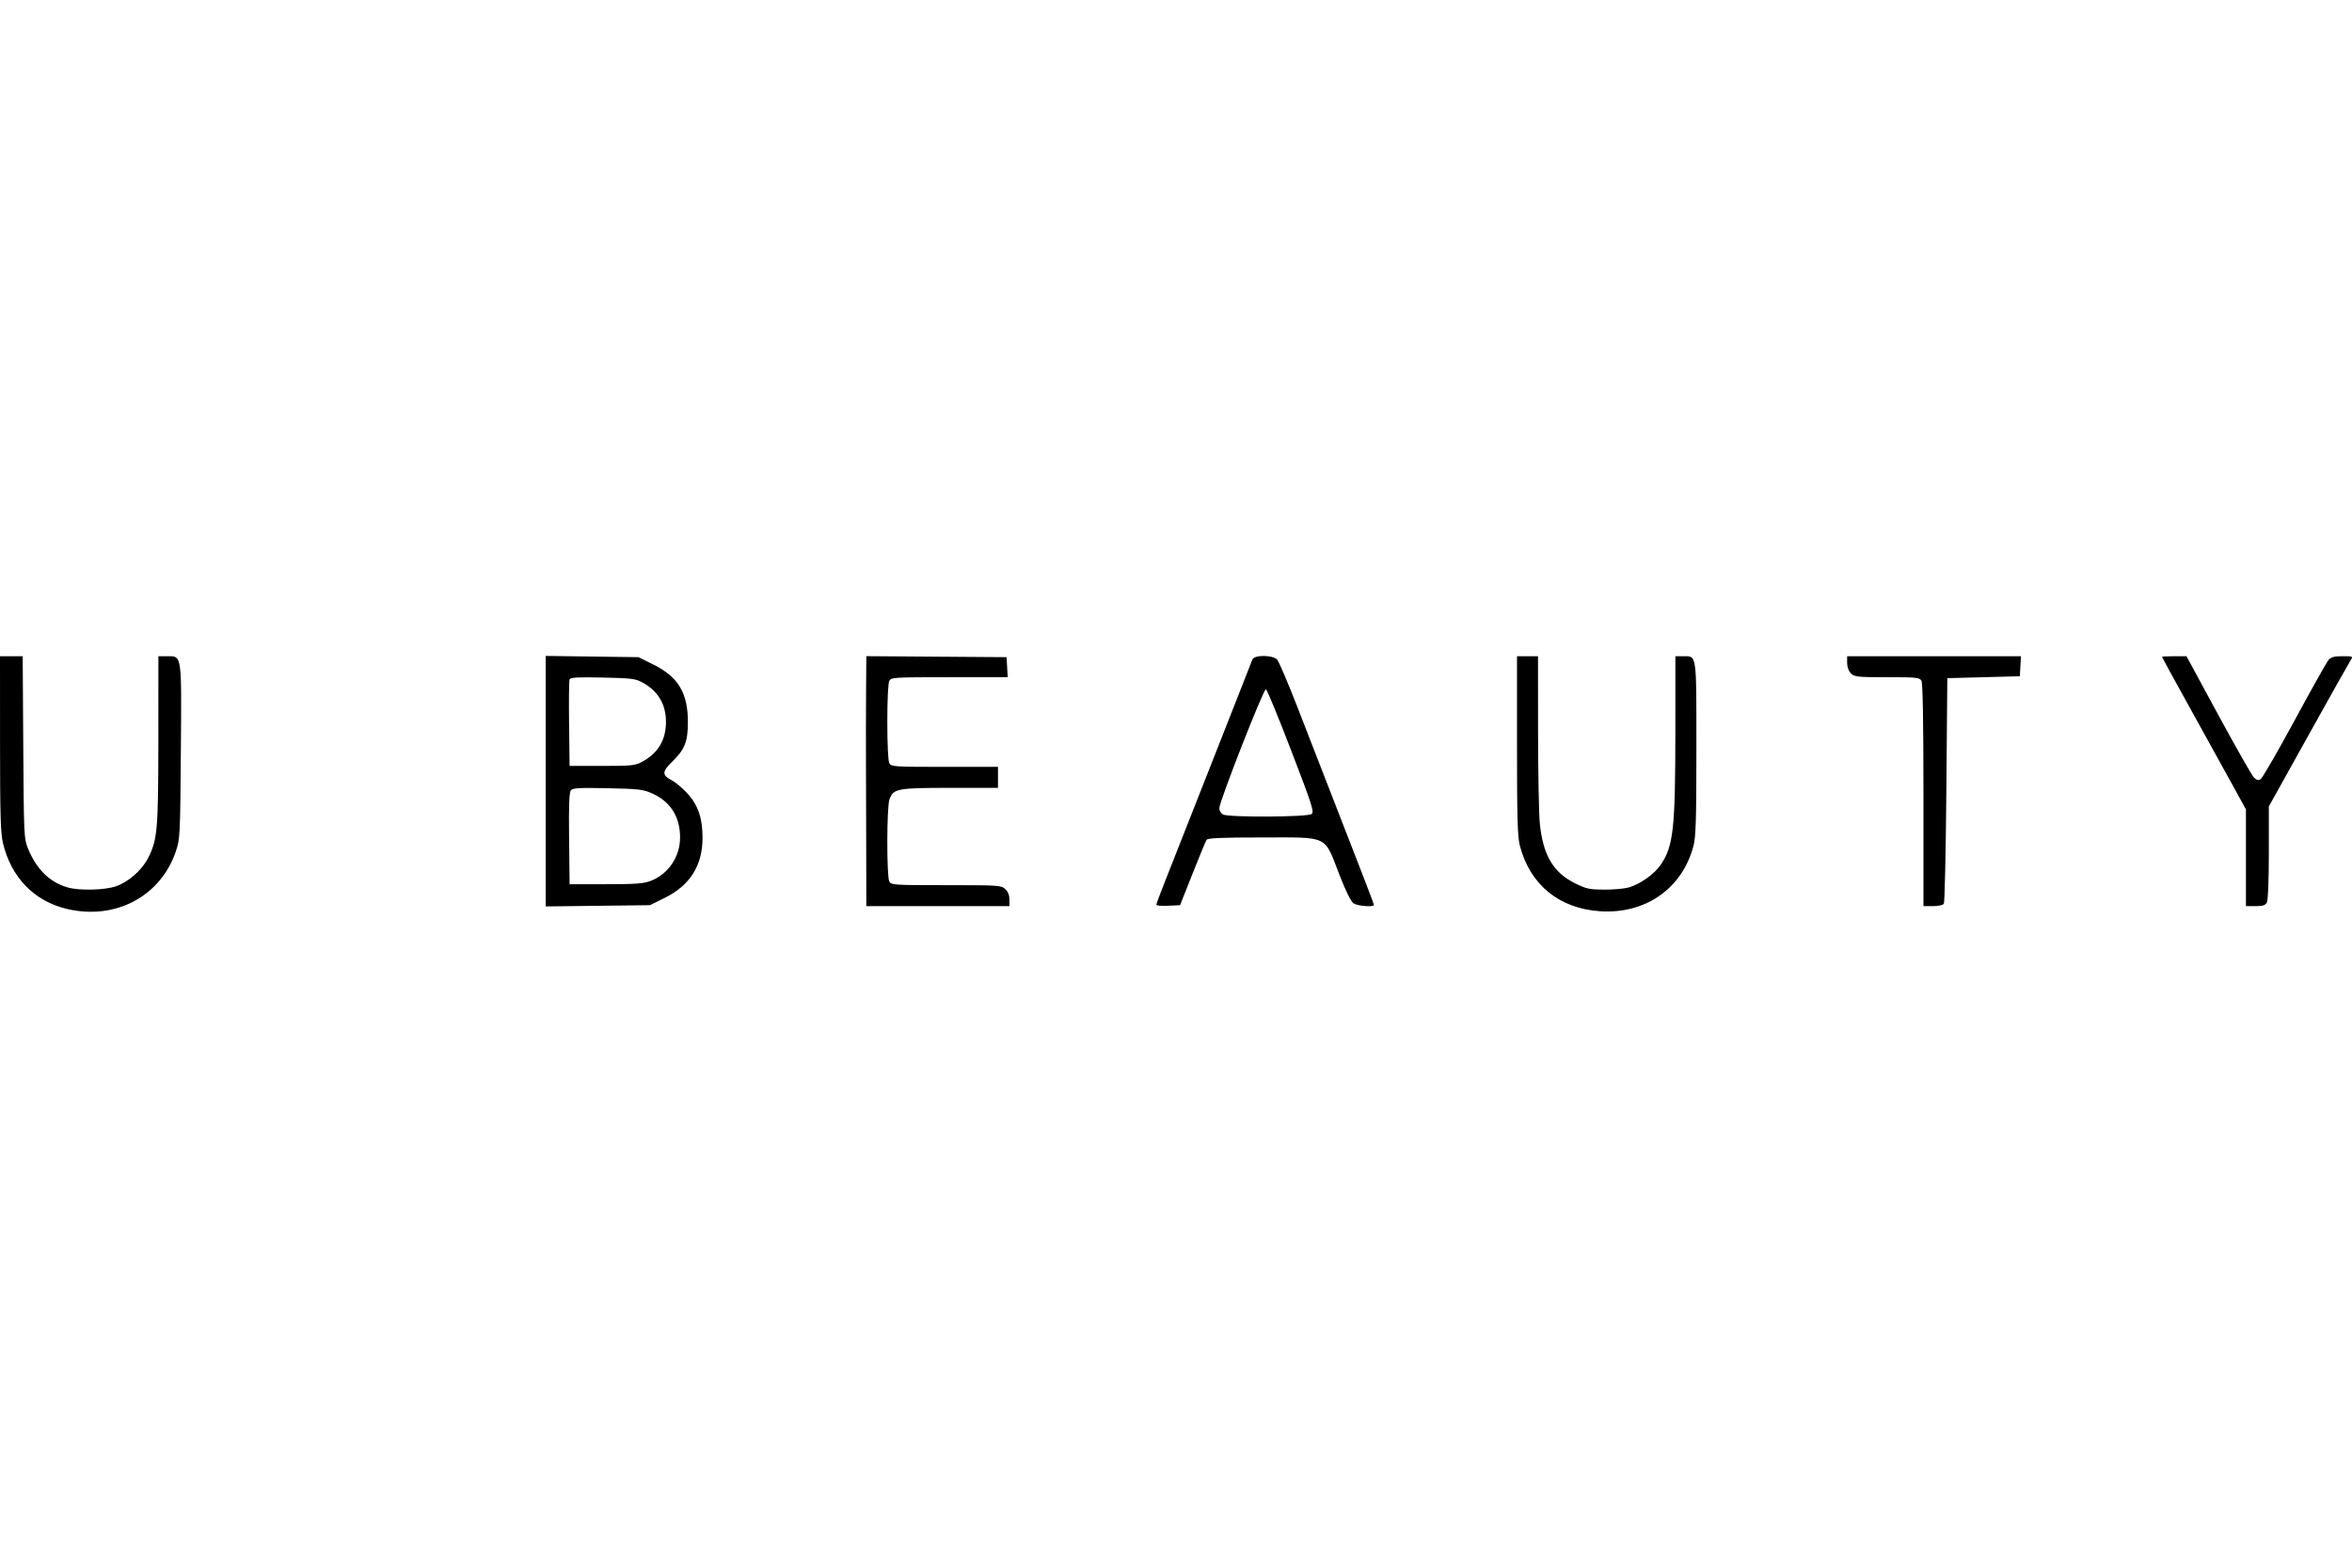 <svg width="150" height="100" viewBox="0 0 150 100" fill="none" xmlns="http://www.w3.org/2000/svg">
<path fill-rule="evenodd" clip-rule="evenodd" d="M0.002 47.427C0.003 51.931 0.038 53.141 0.185 53.764C0.704 55.966 2.177 57.485 4.27 57.979C7.372 58.71 10.256 57.175 11.225 54.277C11.48 53.514 11.493 53.254 11.534 47.965C11.583 41.645 11.614 41.859 10.646 41.859H10.101L10.099 47.183C10.096 52.937 10.043 53.551 9.447 54.729C9.051 55.509 8.183 56.27 7.383 56.539C6.648 56.785 5.052 56.821 4.313 56.608C3.174 56.28 2.328 55.45 1.789 54.136C1.528 53.497 1.52 53.336 1.484 47.67L1.447 41.859H0.724H0L0.002 47.427ZM34.805 49.829V57.819L38.128 57.78L41.451 57.74L42.38 57.281C44.003 56.478 44.797 55.228 44.804 53.465C44.809 52.206 44.534 51.384 43.855 50.629C43.544 50.283 43.079 49.893 42.82 49.761C42.218 49.453 42.223 49.211 42.847 48.608C43.675 47.806 43.87 47.322 43.87 46.058C43.872 44.199 43.252 43.172 41.653 42.381L40.721 41.92L37.763 41.88L34.805 41.84V49.829ZM55.234 44.139C55.225 45.395 55.222 47.49 55.228 48.796C55.234 50.101 55.241 52.661 55.244 54.485L55.25 57.801H59.813H64.377V57.38C64.377 57.103 64.286 56.874 64.111 56.711C63.855 56.473 63.699 56.463 60.343 56.463C57.005 56.463 56.835 56.452 56.715 56.227C56.542 55.904 56.549 51.5 56.723 51.001C56.967 50.303 57.213 50.256 60.598 50.256H63.647V49.587V48.917H60.244C57.004 48.917 56.834 48.906 56.715 48.682C56.64 48.543 56.589 47.472 56.589 46.058C56.589 44.644 56.64 43.572 56.715 43.433C56.835 43.208 57.007 43.198 60.554 43.198H64.268L64.231 42.559L64.195 41.92L59.722 41.888L55.25 41.856L55.234 44.139ZM79.871 42.072C79.829 42.189 79.319 43.49 78.736 44.962C78.154 46.435 77.032 49.282 76.243 51.291C75.455 53.298 74.57 55.541 74.279 56.275C73.987 57.008 73.748 57.654 73.748 57.71C73.748 57.767 74.088 57.797 74.503 57.777L75.259 57.74L76.055 55.731C76.493 54.626 76.895 53.654 76.949 53.571C77.024 53.457 77.888 53.42 80.482 53.42C84.807 53.42 84.428 53.236 85.431 55.823C85.822 56.83 86.155 57.504 86.318 57.618C86.572 57.796 87.621 57.88 87.621 57.723C87.621 57.65 86.988 56.005 84.818 50.439C84.296 49.1 83.371 46.721 82.762 45.152C82.152 43.583 81.564 42.201 81.454 42.08C81.174 41.769 79.981 41.763 79.871 42.072ZM96.748 47.553C96.748 52.208 96.781 53.374 96.93 53.944C97.578 56.432 99.432 57.95 102.037 58.126C104.942 58.322 107.295 56.674 108.006 53.944C108.154 53.376 108.188 52.23 108.188 47.744C108.188 41.588 108.227 41.859 107.327 41.859H106.849L106.847 46.636C106.844 52.901 106.724 53.983 105.898 55.185C105.503 55.76 104.596 56.4 103.886 56.606C103.608 56.687 102.903 56.751 102.32 56.748C101.377 56.744 101.17 56.7 100.469 56.354C99.055 55.658 98.401 54.548 98.201 52.508C98.142 51.905 98.092 49.263 98.09 46.636L98.087 41.859H97.418H96.748V47.553ZM117.802 42.285C117.802 42.549 117.894 42.804 118.045 42.954C118.269 43.179 118.451 43.198 120.353 43.198C122.269 43.198 122.426 43.215 122.543 43.433C122.626 43.588 122.669 46.096 122.669 50.735V57.801H123.271C123.618 57.801 123.914 57.737 123.97 57.649C124.025 57.566 124.096 54.293 124.13 50.378L124.191 43.259L126.503 43.198L128.815 43.137L128.852 42.498L128.889 41.859H123.345H117.802V42.285ZM137.881 41.899C137.881 41.922 138.683 43.386 139.663 45.155C140.643 46.923 141.848 49.103 142.34 50L143.236 51.63V54.715V57.801H143.84C144.313 57.801 144.472 57.75 144.57 57.566C144.647 57.422 144.696 56.183 144.696 54.387V51.443L147.211 46.925C148.594 44.44 149.805 42.283 149.902 42.133C150.078 41.86 150.075 41.859 149.394 41.859C148.858 41.859 148.664 41.912 148.499 42.105C148.383 42.241 147.409 43.975 146.336 45.959C145.262 47.942 144.291 49.624 144.177 49.696C144.016 49.798 143.918 49.773 143.735 49.585C143.607 49.452 142.588 47.659 141.472 45.601L139.443 41.859H138.662C138.233 41.859 137.881 41.877 137.881 41.899ZM40.951 43.522C41.965 44.068 42.472 44.912 42.472 46.058C42.472 47.203 41.966 48.046 40.951 48.594C40.506 48.834 40.283 48.857 38.395 48.857H36.326L36.293 46.182C36.275 44.711 36.289 43.433 36.324 43.342C36.375 43.21 36.792 43.186 38.426 43.219C40.231 43.256 40.52 43.291 40.951 43.522ZM82.353 47.892C83.707 51.421 83.825 51.791 83.64 51.929C83.381 52.123 78.356 52.146 77.999 51.956C77.87 51.886 77.762 51.708 77.761 51.56C77.756 51.15 80.588 43.916 80.734 43.965C80.805 43.988 81.533 45.756 82.353 47.892ZM41.589 50.609C42.758 51.131 43.372 52.099 43.372 53.42C43.372 54.65 42.628 55.754 41.508 56.187C41.045 56.365 40.558 56.402 38.638 56.402H36.326L36.294 53.496C36.269 51.351 36.3 50.544 36.409 50.412C36.532 50.264 36.932 50.242 38.754 50.279C40.736 50.32 41.013 50.353 41.589 50.609Z" fill="black"/>
</svg>
